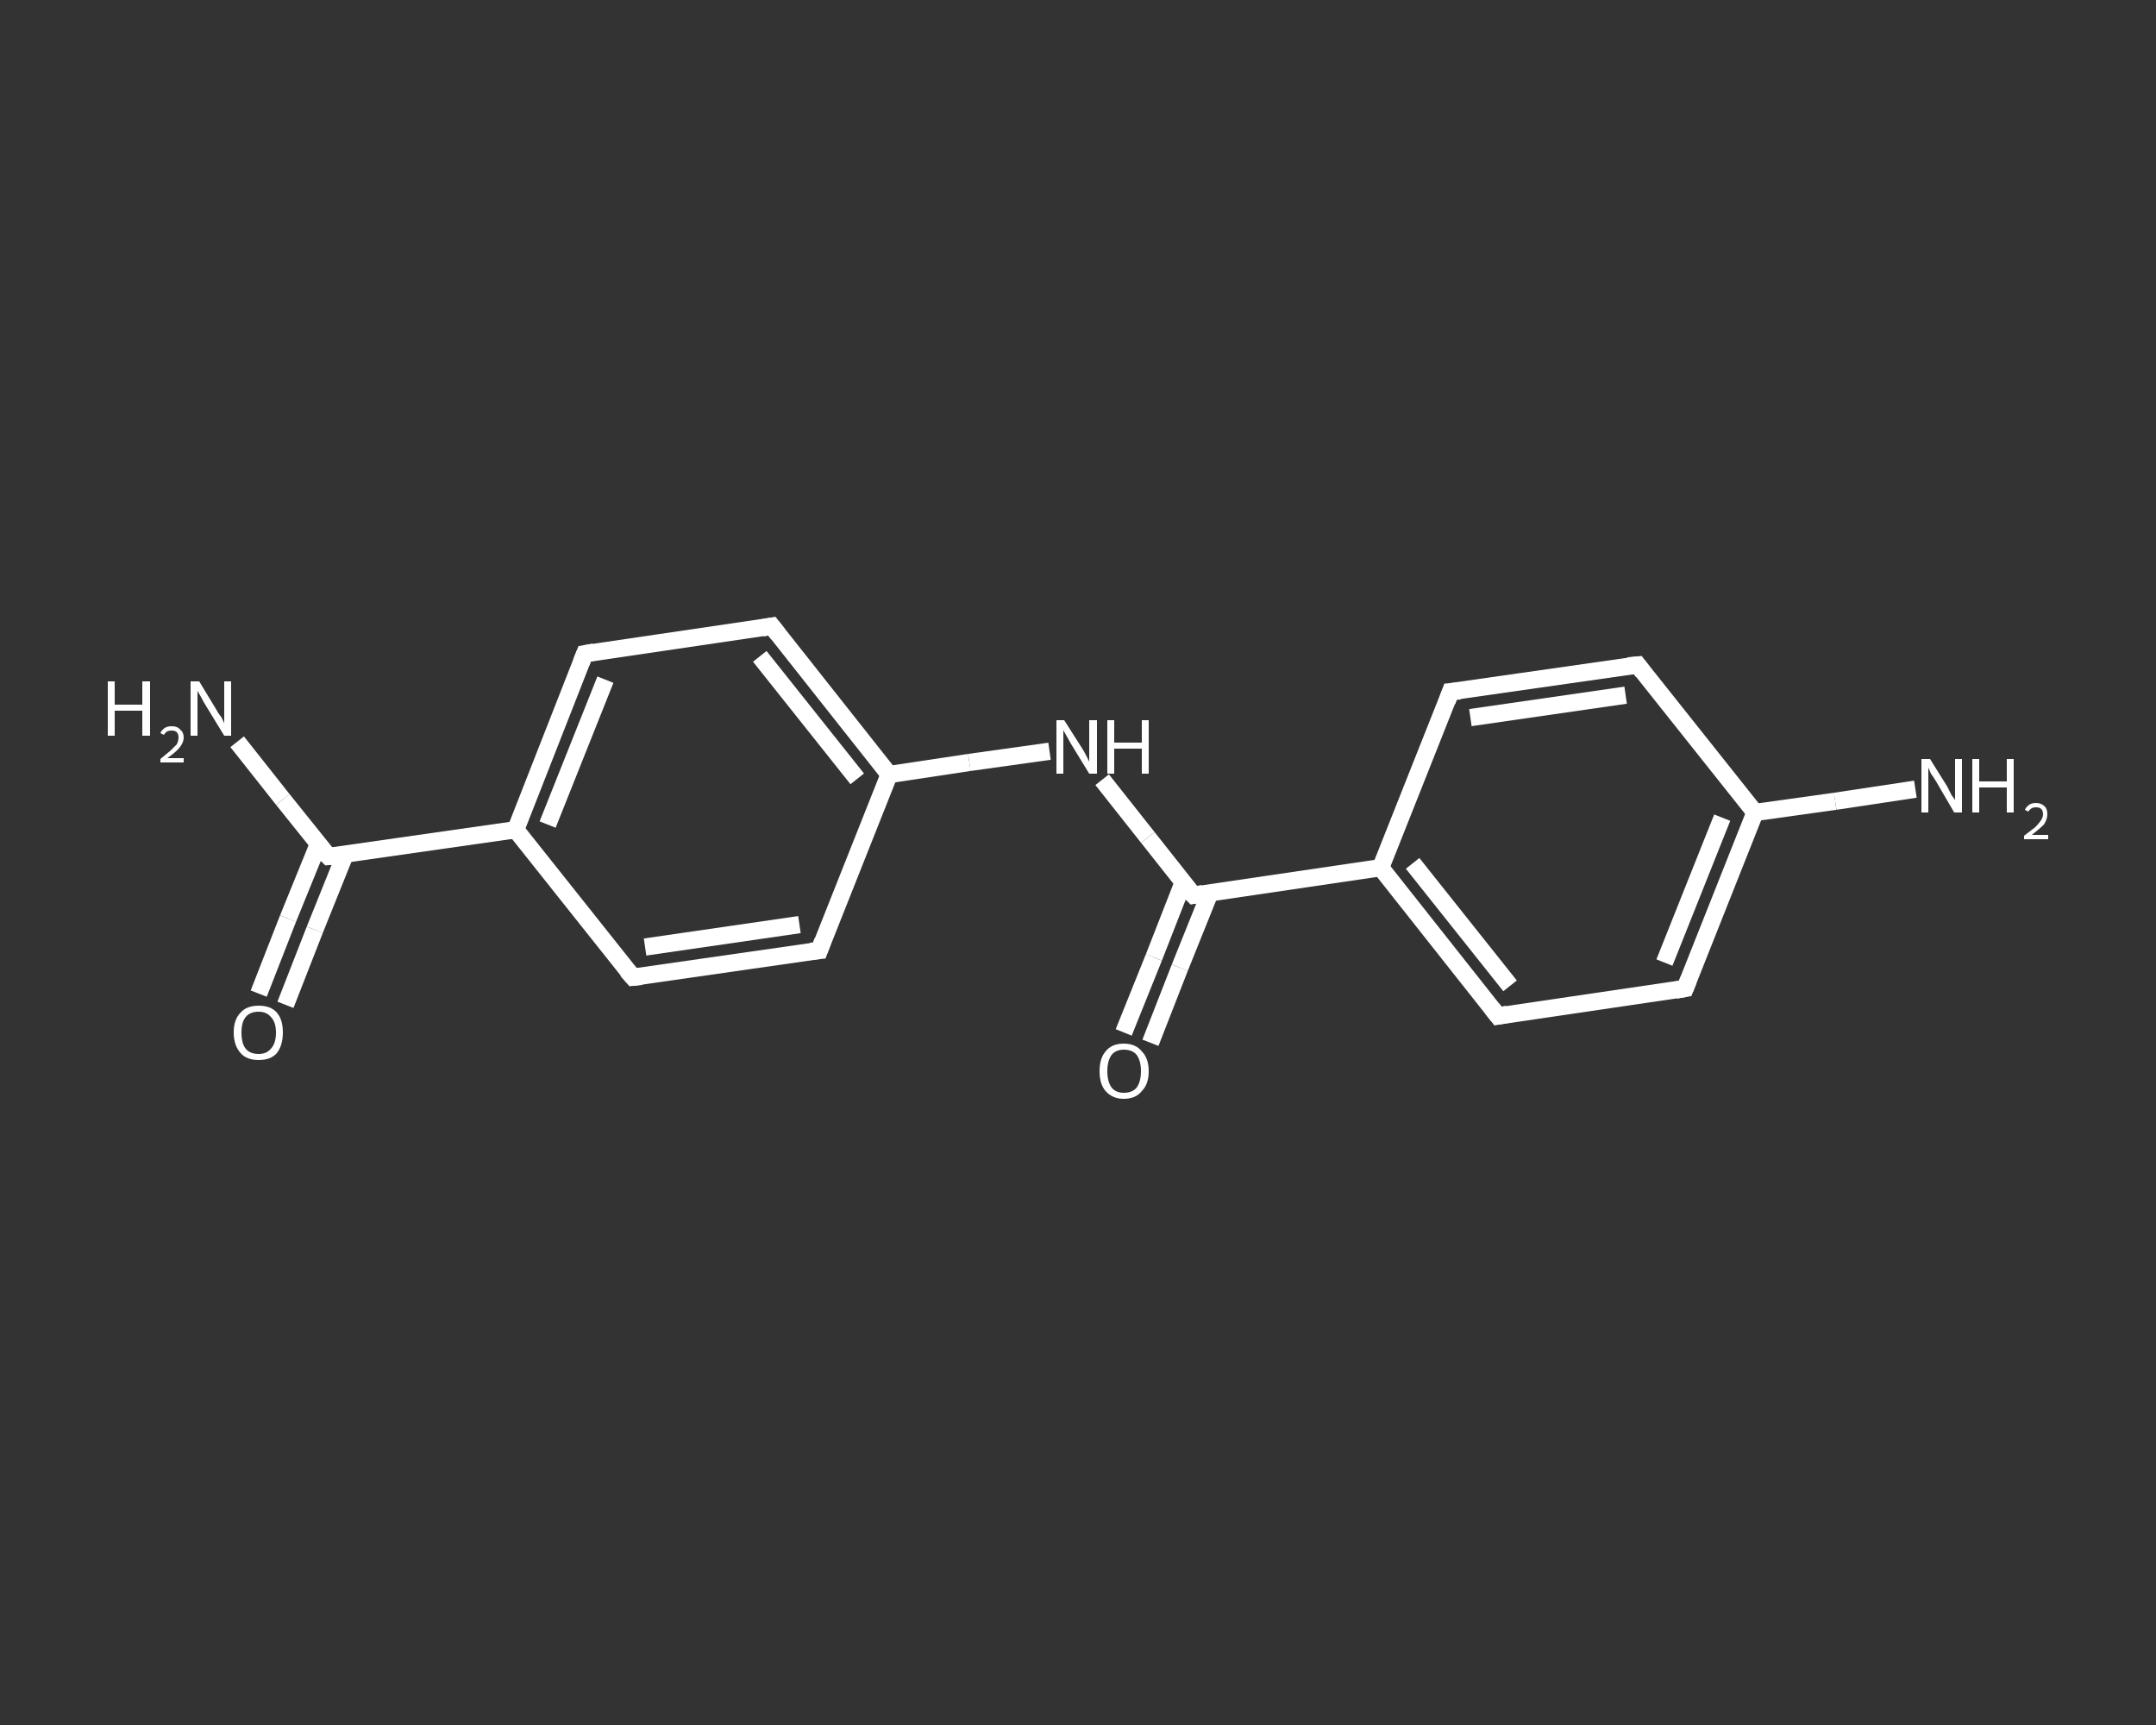 <?xml version='1.0' encoding='iso-8859-1'?>
<svg version='1.1' baseProfile='full'
              xmlns='http://www.w3.org/2000/svg'
                      xmlns:rdkit='http://www.rdkit.org/xml'
                      xmlns:xlink='http://www.w3.org/1999/xlink'
                  xml:space='preserve'
width='250px' height='200px' viewBox='0 0 250 200'>
<rect x="0" y="0" width="250" height="200" fill="#333333" stroke="none"/>
<!-- END OF HEADER -->
<rect style='opacity:1.0;fill:transparent;stroke:none' width='250.0' height='200.0' x='0.0' y='0.0'> </rect>
<path class='bond-0 atom-0 atom-1' d='M 27.5,86.0 L 32.8,92.7' style='fill:none;fill-rule:evenodd;stroke:#FFFFFF;stroke-width:2.0px;stroke-linecap:butt;stroke-linejoin:miter;stroke-opacity:1' />
<path class='bond-0 atom-0 atom-1' d='M 32.8,92.7 L 38.1,99.3' style='fill:none;fill-rule:evenodd;stroke:#FFFFFF;stroke-width:2.0px;stroke-linecap:butt;stroke-linejoin:miter;stroke-opacity:1' />
<path class='bond-1 atom-1 atom-2' d='M 36.9,97.9 L 33.4,106.5' style='fill:none;fill-rule:evenodd;stroke:#FFFFFF;stroke-width:2.0px;stroke-linecap:butt;stroke-linejoin:miter;stroke-opacity:1' />
<path class='bond-1 atom-1 atom-2' d='M 33.4,106.5 L 30.0,115.2' style='fill:none;fill-rule:evenodd;stroke:#FFFFFF;stroke-width:2.0px;stroke-linecap:butt;stroke-linejoin:miter;stroke-opacity:1' />
<path class='bond-1 atom-1 atom-2' d='M 40.0,99.1 L 36.5,107.8' style='fill:none;fill-rule:evenodd;stroke:#FFFFFF;stroke-width:2.0px;stroke-linecap:butt;stroke-linejoin:miter;stroke-opacity:1' />
<path class='bond-1 atom-1 atom-2' d='M 36.5,107.8 L 33.1,116.5' style='fill:none;fill-rule:evenodd;stroke:#FFFFFF;stroke-width:2.0px;stroke-linecap:butt;stroke-linejoin:miter;stroke-opacity:1' />
<path class='bond-2 atom-1 atom-3' d='M 38.1,99.3 L 59.8,96.2' style='fill:none;fill-rule:evenodd;stroke:#FFFFFF;stroke-width:2.0px;stroke-linecap:butt;stroke-linejoin:miter;stroke-opacity:1' />
<path class='bond-3 atom-3 atom-4' d='M 59.8,96.2 L 67.8,75.8' style='fill:none;fill-rule:evenodd;stroke:#FFFFFF;stroke-width:2.0px;stroke-linecap:butt;stroke-linejoin:miter;stroke-opacity:1' />
<path class='bond-3 atom-3 atom-4' d='M 63.5,95.6 L 70.2,78.8' style='fill:none;fill-rule:evenodd;stroke:#FFFFFF;stroke-width:2.0px;stroke-linecap:butt;stroke-linejoin:miter;stroke-opacity:1' />
<path class='bond-4 atom-4 atom-5' d='M 67.8,75.8 L 89.5,72.6' style='fill:none;fill-rule:evenodd;stroke:#FFFFFF;stroke-width:2.0px;stroke-linecap:butt;stroke-linejoin:miter;stroke-opacity:1' />
<path class='bond-5 atom-5 atom-6' d='M 89.5,72.6 L 103.1,89.8' style='fill:none;fill-rule:evenodd;stroke:#FFFFFF;stroke-width:2.0px;stroke-linecap:butt;stroke-linejoin:miter;stroke-opacity:1' />
<path class='bond-5 atom-5 atom-6' d='M 88.1,76.1 L 99.4,90.3' style='fill:none;fill-rule:evenodd;stroke:#FFFFFF;stroke-width:2.0px;stroke-linecap:butt;stroke-linejoin:miter;stroke-opacity:1' />
<path class='bond-6 atom-6 atom-7' d='M 103.1,89.8 L 112.4,88.4' style='fill:none;fill-rule:evenodd;stroke:#FFFFFF;stroke-width:2.0px;stroke-linecap:butt;stroke-linejoin:miter;stroke-opacity:1' />
<path class='bond-6 atom-6 atom-7' d='M 112.4,88.4 L 121.7,87.1' style='fill:none;fill-rule:evenodd;stroke:#FFFFFF;stroke-width:2.0px;stroke-linecap:butt;stroke-linejoin:miter;stroke-opacity:1' />
<path class='bond-7 atom-7 atom-8' d='M 127.8,90.4 L 133.1,97.1' style='fill:none;fill-rule:evenodd;stroke:#FFFFFF;stroke-width:2.0px;stroke-linecap:butt;stroke-linejoin:miter;stroke-opacity:1' />
<path class='bond-7 atom-7 atom-8' d='M 133.1,97.1 L 138.4,103.8' style='fill:none;fill-rule:evenodd;stroke:#FFFFFF;stroke-width:2.0px;stroke-linecap:butt;stroke-linejoin:miter;stroke-opacity:1' />
<path class='bond-8 atom-8 atom-9' d='M 137.2,102.3 L 133.8,111.0' style='fill:none;fill-rule:evenodd;stroke:#FFFFFF;stroke-width:2.0px;stroke-linecap:butt;stroke-linejoin:miter;stroke-opacity:1' />
<path class='bond-8 atom-8 atom-9' d='M 133.8,111.0 L 130.3,119.7' style='fill:none;fill-rule:evenodd;stroke:#FFFFFF;stroke-width:2.0px;stroke-linecap:butt;stroke-linejoin:miter;stroke-opacity:1' />
<path class='bond-8 atom-8 atom-9' d='M 140.3,103.5 L 136.8,112.2' style='fill:none;fill-rule:evenodd;stroke:#FFFFFF;stroke-width:2.0px;stroke-linecap:butt;stroke-linejoin:miter;stroke-opacity:1' />
<path class='bond-8 atom-8 atom-9' d='M 136.8,112.2 L 133.4,120.9' style='fill:none;fill-rule:evenodd;stroke:#FFFFFF;stroke-width:2.0px;stroke-linecap:butt;stroke-linejoin:miter;stroke-opacity:1' />
<path class='bond-9 atom-8 atom-10' d='M 138.4,103.8 L 160.1,100.6' style='fill:none;fill-rule:evenodd;stroke:#FFFFFF;stroke-width:2.0px;stroke-linecap:butt;stroke-linejoin:miter;stroke-opacity:1' />
<path class='bond-10 atom-10 atom-11' d='M 160.1,100.6 L 173.7,117.8' style='fill:none;fill-rule:evenodd;stroke:#FFFFFF;stroke-width:2.0px;stroke-linecap:butt;stroke-linejoin:miter;stroke-opacity:1' />
<path class='bond-10 atom-10 atom-11' d='M 163.8,100.1 L 175.1,114.3' style='fill:none;fill-rule:evenodd;stroke:#FFFFFF;stroke-width:2.0px;stroke-linecap:butt;stroke-linejoin:miter;stroke-opacity:1' />
<path class='bond-11 atom-11 atom-12' d='M 173.7,117.8 L 195.4,114.6' style='fill:none;fill-rule:evenodd;stroke:#FFFFFF;stroke-width:2.0px;stroke-linecap:butt;stroke-linejoin:miter;stroke-opacity:1' />
<path class='bond-12 atom-12 atom-13' d='M 195.4,114.6 L 203.5,94.2' style='fill:none;fill-rule:evenodd;stroke:#FFFFFF;stroke-width:2.0px;stroke-linecap:butt;stroke-linejoin:miter;stroke-opacity:1' />
<path class='bond-12 atom-12 atom-13' d='M 193.0,111.6 L 199.7,94.8' style='fill:none;fill-rule:evenodd;stroke:#FFFFFF;stroke-width:2.0px;stroke-linecap:butt;stroke-linejoin:miter;stroke-opacity:1' />
<path class='bond-13 atom-13 atom-14' d='M 203.5,94.2 L 212.8,92.9' style='fill:none;fill-rule:evenodd;stroke:#FFFFFF;stroke-width:2.0px;stroke-linecap:butt;stroke-linejoin:miter;stroke-opacity:1' />
<path class='bond-13 atom-13 atom-14' d='M 212.8,92.9 L 222.1,91.5' style='fill:none;fill-rule:evenodd;stroke:#FFFFFF;stroke-width:2.0px;stroke-linecap:butt;stroke-linejoin:miter;stroke-opacity:1' />
<path class='bond-14 atom-13 atom-15' d='M 203.5,94.2 L 189.9,77.1' style='fill:none;fill-rule:evenodd;stroke:#FFFFFF;stroke-width:2.0px;stroke-linecap:butt;stroke-linejoin:miter;stroke-opacity:1' />
<path class='bond-15 atom-15 atom-16' d='M 189.9,77.1 L 168.2,80.2' style='fill:none;fill-rule:evenodd;stroke:#FFFFFF;stroke-width:2.0px;stroke-linecap:butt;stroke-linejoin:miter;stroke-opacity:1' />
<path class='bond-15 atom-15 atom-16' d='M 188.5,80.6 L 170.5,83.2' style='fill:none;fill-rule:evenodd;stroke:#FFFFFF;stroke-width:2.0px;stroke-linecap:butt;stroke-linejoin:miter;stroke-opacity:1' />
<path class='bond-16 atom-6 atom-17' d='M 103.1,89.8 L 95.0,110.2' style='fill:none;fill-rule:evenodd;stroke:#FFFFFF;stroke-width:2.0px;stroke-linecap:butt;stroke-linejoin:miter;stroke-opacity:1' />
<path class='bond-17 atom-17 atom-18' d='M 95.0,110.2 L 73.4,113.3' style='fill:none;fill-rule:evenodd;stroke:#FFFFFF;stroke-width:2.0px;stroke-linecap:butt;stroke-linejoin:miter;stroke-opacity:1' />
<path class='bond-17 atom-17 atom-18' d='M 92.7,107.2 L 74.8,109.8' style='fill:none;fill-rule:evenodd;stroke:#FFFFFF;stroke-width:2.0px;stroke-linecap:butt;stroke-linejoin:miter;stroke-opacity:1' />
<path class='bond-18 atom-18 atom-3' d='M 73.4,113.3 L 59.8,96.2' style='fill:none;fill-rule:evenodd;stroke:#FFFFFF;stroke-width:2.0px;stroke-linecap:butt;stroke-linejoin:miter;stroke-opacity:1' />
<path class='bond-19 atom-16 atom-10' d='M 168.2,80.2 L 160.1,100.6' style='fill:none;fill-rule:evenodd;stroke:#FFFFFF;stroke-width:2.0px;stroke-linecap:butt;stroke-linejoin:miter;stroke-opacity:1' />
<path d='M 37.8,99.0 L 38.1,99.3 L 39.2,99.2' style='fill:none;stroke:#FFFFFF;stroke-width:2.0px;stroke-linecap:butt;stroke-linejoin:miter;stroke-opacity:1;' />
<path d='M 67.4,76.8 L 67.8,75.8 L 68.9,75.6' style='fill:none;stroke:#FFFFFF;stroke-width:2.0px;stroke-linecap:butt;stroke-linejoin:miter;stroke-opacity:1;' />
<path d='M 88.4,72.8 L 89.5,72.6 L 90.2,73.5' style='fill:none;stroke:#FFFFFF;stroke-width:2.0px;stroke-linecap:butt;stroke-linejoin:miter;stroke-opacity:1;' />
<path d='M 138.1,103.5 L 138.4,103.8 L 139.5,103.6' style='fill:none;stroke:#FFFFFF;stroke-width:2.0px;stroke-linecap:butt;stroke-linejoin:miter;stroke-opacity:1;' />
<path d='M 173.0,116.9 L 173.7,117.8 L 174.8,117.6' style='fill:none;stroke:#FFFFFF;stroke-width:2.0px;stroke-linecap:butt;stroke-linejoin:miter;stroke-opacity:1;' />
<path d='M 194.3,114.8 L 195.4,114.6 L 195.8,113.6' style='fill:none;stroke:#FFFFFF;stroke-width:2.0px;stroke-linecap:butt;stroke-linejoin:miter;stroke-opacity:1;' />
<path d='M 190.5,77.9 L 189.9,77.1 L 188.8,77.2' style='fill:none;stroke:#FFFFFF;stroke-width:2.0px;stroke-linecap:butt;stroke-linejoin:miter;stroke-opacity:1;' />
<path d='M 169.3,80.1 L 168.2,80.2 L 167.8,81.3' style='fill:none;stroke:#FFFFFF;stroke-width:2.0px;stroke-linecap:butt;stroke-linejoin:miter;stroke-opacity:1;' />
<path d='M 95.4,109.1 L 95.0,110.2 L 94.0,110.3' style='fill:none;stroke:#FFFFFF;stroke-width:2.0px;stroke-linecap:butt;stroke-linejoin:miter;stroke-opacity:1;' />
<path d='M 74.4,113.2 L 73.4,113.3 L 72.7,112.5' style='fill:none;stroke:#FFFFFF;stroke-width:2.0px;stroke-linecap:butt;stroke-linejoin:miter;stroke-opacity:1;' />
<path class='atom-0' d='M 12.5 79.0
L 13.3 79.0
L 13.3 81.7
L 16.5 81.7
L 16.5 79.0
L 17.4 79.0
L 17.4 85.3
L 16.5 85.3
L 16.5 82.4
L 13.3 82.4
L 13.3 85.3
L 12.5 85.3
L 12.5 79.0
' fill='#FFFFFF'/>
<path class='atom-0' d='M 18.6 85.0
Q 18.7 84.7, 19.1 84.4
Q 19.4 84.2, 19.9 84.2
Q 20.6 84.2, 20.9 84.6
Q 21.3 84.9, 21.3 85.5
Q 21.3 86.1, 20.8 86.7
Q 20.4 87.2, 19.4 87.9
L 21.3 87.9
L 21.3 88.4
L 18.6 88.4
L 18.6 88.0
Q 19.3 87.4, 19.8 87.0
Q 20.2 86.6, 20.5 86.3
Q 20.7 85.9, 20.7 85.5
Q 20.7 85.1, 20.5 84.9
Q 20.3 84.7, 19.9 84.7
Q 19.6 84.7, 19.4 84.8
Q 19.2 84.9, 19.0 85.2
L 18.6 85.0
' fill='#FFFFFF'/>
<path class='atom-0' d='M 23.1 79.0
L 25.1 82.3
Q 25.3 82.7, 25.7 83.2
Q 26.0 83.8, 26.0 83.9
L 26.0 79.0
L 26.8 79.0
L 26.8 85.3
L 26.0 85.3
L 23.8 81.7
Q 23.5 81.2, 23.3 80.8
Q 23.0 80.3, 22.9 80.1
L 22.9 85.3
L 22.1 85.3
L 22.1 79.0
L 23.1 79.0
' fill='#FFFFFF'/>
<path class='atom-2' d='M 27.1 119.7
Q 27.1 118.2, 27.9 117.4
Q 28.6 116.6, 30.0 116.6
Q 31.4 116.6, 32.1 117.4
Q 32.8 118.2, 32.8 119.7
Q 32.8 121.2, 32.1 122.1
Q 31.4 122.9, 30.0 122.9
Q 28.6 122.9, 27.9 122.1
Q 27.1 121.2, 27.1 119.7
M 30.0 122.2
Q 30.9 122.2, 31.4 121.6
Q 32.0 121.0, 32.0 119.7
Q 32.0 118.5, 31.4 117.9
Q 30.9 117.3, 30.0 117.3
Q 29.0 117.3, 28.5 117.9
Q 28.0 118.5, 28.0 119.7
Q 28.0 121.0, 28.5 121.6
Q 29.0 122.2, 30.0 122.2
' fill='#FFFFFF'/>
<path class='atom-7' d='M 123.4 83.5
L 125.5 86.8
Q 125.7 87.1, 126.0 87.7
Q 126.3 88.3, 126.3 88.3
L 126.3 83.5
L 127.2 83.5
L 127.2 89.7
L 126.3 89.7
L 124.1 86.1
Q 123.9 85.7, 123.6 85.2
Q 123.3 84.7, 123.3 84.6
L 123.3 89.7
L 122.5 89.7
L 122.5 83.5
L 123.4 83.5
' fill='#FFFFFF'/>
<path class='atom-7' d='M 128.4 83.5
L 129.2 83.5
L 129.2 86.1
L 132.4 86.1
L 132.4 83.5
L 133.2 83.5
L 133.2 89.7
L 132.4 89.7
L 132.4 86.8
L 129.2 86.8
L 129.2 89.7
L 128.4 89.7
L 128.4 83.5
' fill='#FFFFFF'/>
<path class='atom-9' d='M 127.5 124.2
Q 127.5 122.7, 128.2 121.9
Q 128.9 121.0, 130.3 121.0
Q 131.7 121.0, 132.4 121.9
Q 133.2 122.7, 133.2 124.2
Q 133.2 125.7, 132.4 126.5
Q 131.7 127.4, 130.3 127.4
Q 129.0 127.4, 128.2 126.5
Q 127.5 125.7, 127.5 124.2
M 130.3 126.7
Q 131.3 126.7, 131.8 126.1
Q 132.3 125.4, 132.3 124.2
Q 132.3 123.0, 131.8 122.3
Q 131.3 121.7, 130.3 121.7
Q 129.4 121.7, 128.9 122.3
Q 128.4 123.0, 128.4 124.2
Q 128.4 125.4, 128.9 126.1
Q 129.4 126.7, 130.3 126.7
' fill='#FFFFFF'/>
<path class='atom-14' d='M 223.8 88.0
L 225.8 91.2
Q 226.0 91.6, 226.3 92.2
Q 226.7 92.7, 226.7 92.8
L 226.7 88.0
L 227.5 88.0
L 227.5 94.2
L 226.6 94.2
L 224.5 90.6
Q 224.2 90.1, 223.9 89.7
Q 223.7 89.2, 223.6 89.0
L 223.6 94.2
L 222.8 94.2
L 222.8 88.0
L 223.8 88.0
' fill='#FFFFFF'/>
<path class='atom-14' d='M 228.7 88.0
L 229.5 88.0
L 229.5 90.6
L 232.7 90.6
L 232.7 88.0
L 233.5 88.0
L 233.5 94.2
L 232.7 94.2
L 232.7 91.3
L 229.5 91.3
L 229.5 94.2
L 228.7 94.2
L 228.7 88.0
' fill='#FFFFFF'/>
<path class='atom-14' d='M 234.8 93.9
Q 234.9 93.6, 235.3 93.3
Q 235.6 93.1, 236.1 93.1
Q 236.7 93.1, 237.1 93.5
Q 237.4 93.8, 237.4 94.4
Q 237.4 95.0, 237.0 95.6
Q 236.5 96.1, 235.6 96.8
L 237.5 96.8
L 237.5 97.3
L 234.7 97.3
L 234.7 96.9
Q 235.5 96.3, 236.0 95.9
Q 236.4 95.5, 236.6 95.2
Q 236.9 94.8, 236.9 94.4
Q 236.9 94.0, 236.7 93.8
Q 236.5 93.6, 236.1 93.6
Q 235.8 93.6, 235.6 93.7
Q 235.3 93.9, 235.2 94.1
L 234.8 93.9
' fill='#FFFFFF'/>
</svg>
